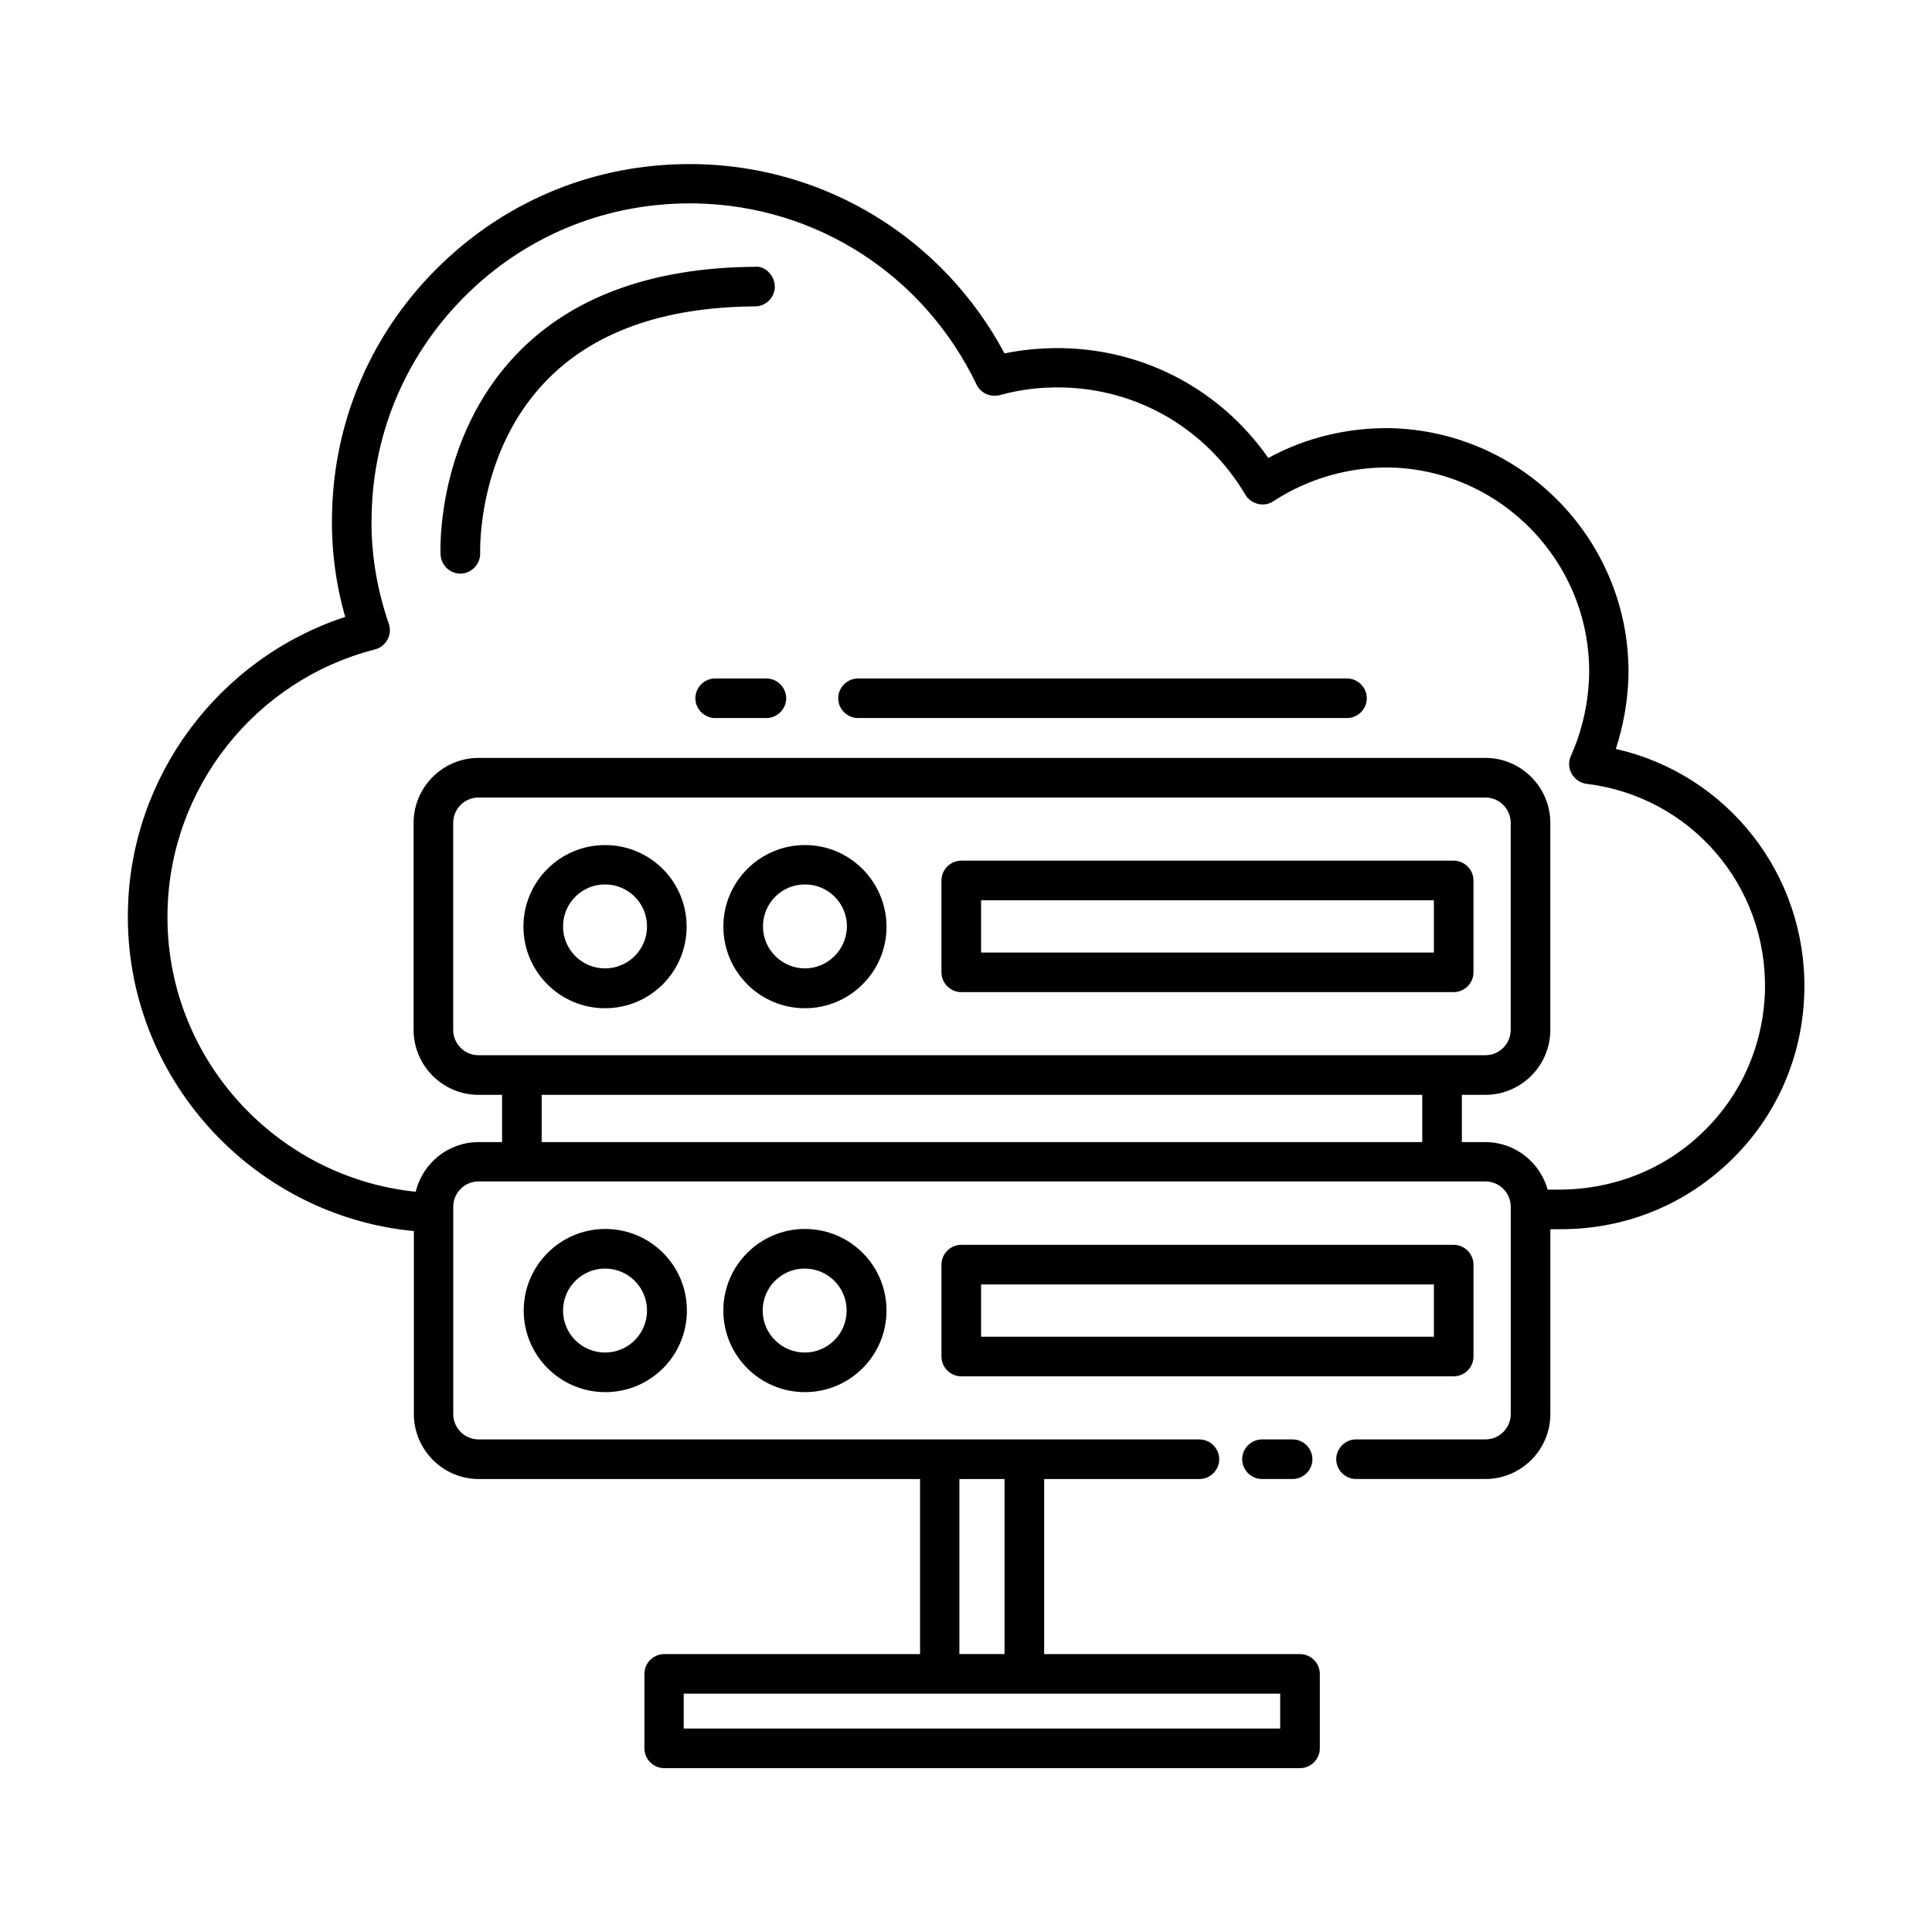 <?xml version="1.0" encoding="UTF-8"?>
<!-- Uploaded to: SVG Repo, www.svgrepo.com, Generator: SVG Repo Mixer Tools -->
<svg fill="#000000" width="800px" height="800px" version="1.1" viewBox="144 144 512 512" xmlns="http://www.w3.org/2000/svg">
 <g>
  <path d="m572.2 342.48c2.027-6.156 3.148-12.594 3.359-19.172 0.699-35.547-27.641-65.074-63.188-65.844-11.336-0.141-22.391 2.519-32.258 7.906-12.523-17.914-32.539-28.688-54.578-29.109-5.246-0.07-10.285 0.352-15.324 1.398-16.234-30.367-47.094-49.473-81.59-50.172h-2.027c-24.562 0-47.723 9.305-65.496 26.379-18.262 17.492-28.621 41.074-29.109 66.336-0.211 9.098 0.91 18.262 3.5 27.289-33.52 10.988-56.961 42.266-57.59 77.812-0.91 43.805 32.676 80.82 75.781 84.949v48.492c0 9.445 7.695 17.215 17.215 17.215h116.93v46.391h-67.805c-2.867 0-5.246 2.379-5.246 5.246v19.734c0 2.867 2.379 5.246 5.246 5.246h168.5c2.867 0 5.246-2.379 5.246-5.246v-19.734c0-2.867-2.379-5.246-5.246-5.246h-67.805v-46.391h41.145c2.867 0 5.246-2.379 5.246-5.246 0-2.867-2.379-5.246-5.246-5.246h-46.391l-22.465-0.008h-122.17c-3.707 0-6.719-3.008-6.719-6.719v-53.039-0.07-0.07-1.75c0-3.707 3.008-6.719 6.719-6.719h266.81c3.707 0 6.719 3.008 6.719 6.719v54.93c0 3.707-3.008 6.719-6.719 6.719h-34.285c-2.867 0-5.246 2.379-5.246 5.246 0 2.867 2.379 5.246 5.246 5.246h34.285c9.445 0 17.215-7.695 17.215-17.215v-48.98h1.469c17.562 0.281 33.586-6.019 46.043-17.914s19.453-27.988 19.801-45.203c0.629-30.992-20.5-57.512-49.961-64.16zm-88.938 259.6h-158.07v-9.238h158.07zm-73.051-66.125v46.391h-11.965v-46.391zm-139.39-112.31c-3.707 0-6.719-3.008-6.719-6.719v-54.859c0-3.707 3.008-6.719 6.719-6.719h266.81c3.707 0 6.719 3.008 6.719 6.719v54.859c0 3.707-3.008 6.719-6.719 6.719zm250.09 10.496v12.523l-233.36 0.004v-12.523zm74.172 10.078c-10.426 10.008-24.141 15.184-38.625 15.043h-2.309c-2.027-7.207-8.605-12.594-16.516-12.594h-6.227v-12.523h6.227c9.445 0 17.215-7.695 17.215-17.215v-54.859c0-9.445-7.695-17.215-17.215-17.215h-266.81c-9.445 0-17.215 7.695-17.215 17.215v54.859c0 9.445 7.695 17.215 17.215 17.215h6.227v12.523h-6.227c-8.047 0-14.836 5.598-16.652 13.156-37.508-3.852-66.617-36.109-65.777-74.312 0.629-32.746 23.23-61.297 55-69.414 1.398-0.352 2.59-1.328 3.289-2.59 0.699-1.258 0.84-2.801 0.352-4.199-3.289-9.586-4.828-19.312-4.547-28.898 0.418-22.461 9.656-43.453 25.891-59.059 16.234-15.605 37.504-23.859 60.105-23.441 31.977 0.629 60.387 19.031 74.312 48 1.121 2.309 3.707 3.43 6.156 2.801 5.316-1.469 10.848-2.168 16.445-2.027 20.152 0.352 38.277 10.984 48.633 28.41 0.699 1.258 1.961 2.098 3.359 2.449 1.398 0.352 2.867 0.07 4.059-0.699 9.168-6.019 20.082-9.098 30.789-8.957 29.738 0.629 53.461 25.402 52.898 55.07-0.211 7.418-1.82 14.625-4.828 21.344-0.699 1.539-0.629 3.289 0.211 4.758 0.84 1.469 2.309 2.449 3.918 2.66 27.57 3.359 47.863 26.871 47.301 54.648-0.355 14.41-6.231 27.914-16.656 37.852z"/>
  <path d="m478.44 525.46c-2.867 0-5.246 2.379-5.246 5.246 0 2.867 2.379 5.246 5.246 5.246h8.117c2.867 0 5.246-2.379 5.246-5.246 0-2.867-2.379-5.246-5.246-5.246z"/>
  <path d="m304.34 367.95c-11.895 0-21.621 9.656-21.621 21.621 0 11.895 9.656 21.621 21.621 21.621s21.621-9.656 21.621-21.621c0-11.965-9.656-21.621-21.621-21.621zm0 32.68c-6.156 0-11.125-4.969-11.125-11.125s4.969-11.125 11.125-11.125 11.125 4.969 11.125 11.125-4.965 11.125-11.125 11.125z"/>
  <path d="m357.32 367.95c-11.895 0-21.621 9.656-21.621 21.621 0 11.895 9.656 21.621 21.621 21.621 11.895 0 21.621-9.656 21.621-21.621-0.07-11.965-9.727-21.621-21.621-21.621zm0 32.68c-6.086 0-11.125-4.969-11.125-11.125s4.969-11.125 11.125-11.125 11.125 4.969 11.125 11.125c-0.07 6.156-5.039 11.125-11.125 11.125z"/>
  <path d="m529.24 372.08h-130.5c-2.867 0-5.246 2.379-5.246 5.246v24.352c0 2.867 2.379 5.246 5.246 5.246h130.5c2.867 0 5.246-2.379 5.246-5.246v-24.352c0.004-2.867-2.375-5.246-5.246-5.246zm-5.246 24.352h-120v-13.855h120z"/>
  <path d="m282.79 491.31c0 11.895 9.656 21.621 21.621 21.621 11.965 0 21.621-9.656 21.621-21.621s-9.656-21.621-21.621-21.621c-11.965 0-21.621 9.727-21.621 21.621zm32.676 0c0 6.156-4.969 11.125-11.125 11.125s-11.125-4.969-11.125-11.125 4.969-11.125 11.125-11.125c6.16 0 11.125 4.969 11.125 11.125z"/>
  <path d="m335.69 491.31c0 11.895 9.656 21.621 21.621 21.621 11.895 0 21.621-9.656 21.621-21.621s-9.656-21.621-21.621-21.621-21.621 9.727-21.621 21.621zm32.68 0c0 6.156-4.969 11.125-11.125 11.125-6.086 0-11.125-4.969-11.125-11.125s4.969-11.125 11.125-11.125 11.125 4.969 11.125 11.125z"/>
  <path d="m534.49 503.49v-24.352c0-2.867-2.379-5.246-5.246-5.246h-130.5c-2.867 0-5.246 2.379-5.246 5.246v24.352c0 2.867 2.379 5.246 5.246 5.246h130.5c2.871 0.004 5.25-2.375 5.25-5.246zm-10.496-5.246h-120v-13.855h120z"/>
  <path d="m344.09 225.2c2.867 0 5.246-2.379 5.246-5.246 0-2.871-2.586-5.598-5.316-5.25-27.43 0.211-48.773 8.047-63.324 23.371-21.062 22.18-20.012 51.641-19.941 52.898 0.141 2.801 2.449 5.039 5.246 5.039h0.211c2.867-0.141 5.109-2.59 5.039-5.457 0-0.281-0.91-26.238 17.074-45.203 12.523-13.223 31.273-20.012 55.766-20.152z"/>
  <path d="m500.97 323.8h-129.59c-2.867 0-5.246 2.379-5.246 5.246 0 2.867 2.379 5.246 5.246 5.246h129.59c2.867 0 5.246-2.379 5.246-5.246 0.004-2.867-2.375-5.246-5.246-5.246z"/>
  <path d="m347.1 323.8h-13.574c-2.867 0-5.246 2.379-5.246 5.246 0 2.867 2.379 5.246 5.246 5.246h13.574c2.867 0 5.246-2.379 5.246-5.246 0.004-2.867-2.375-5.246-5.246-5.246z"/>
 </g>
</svg>